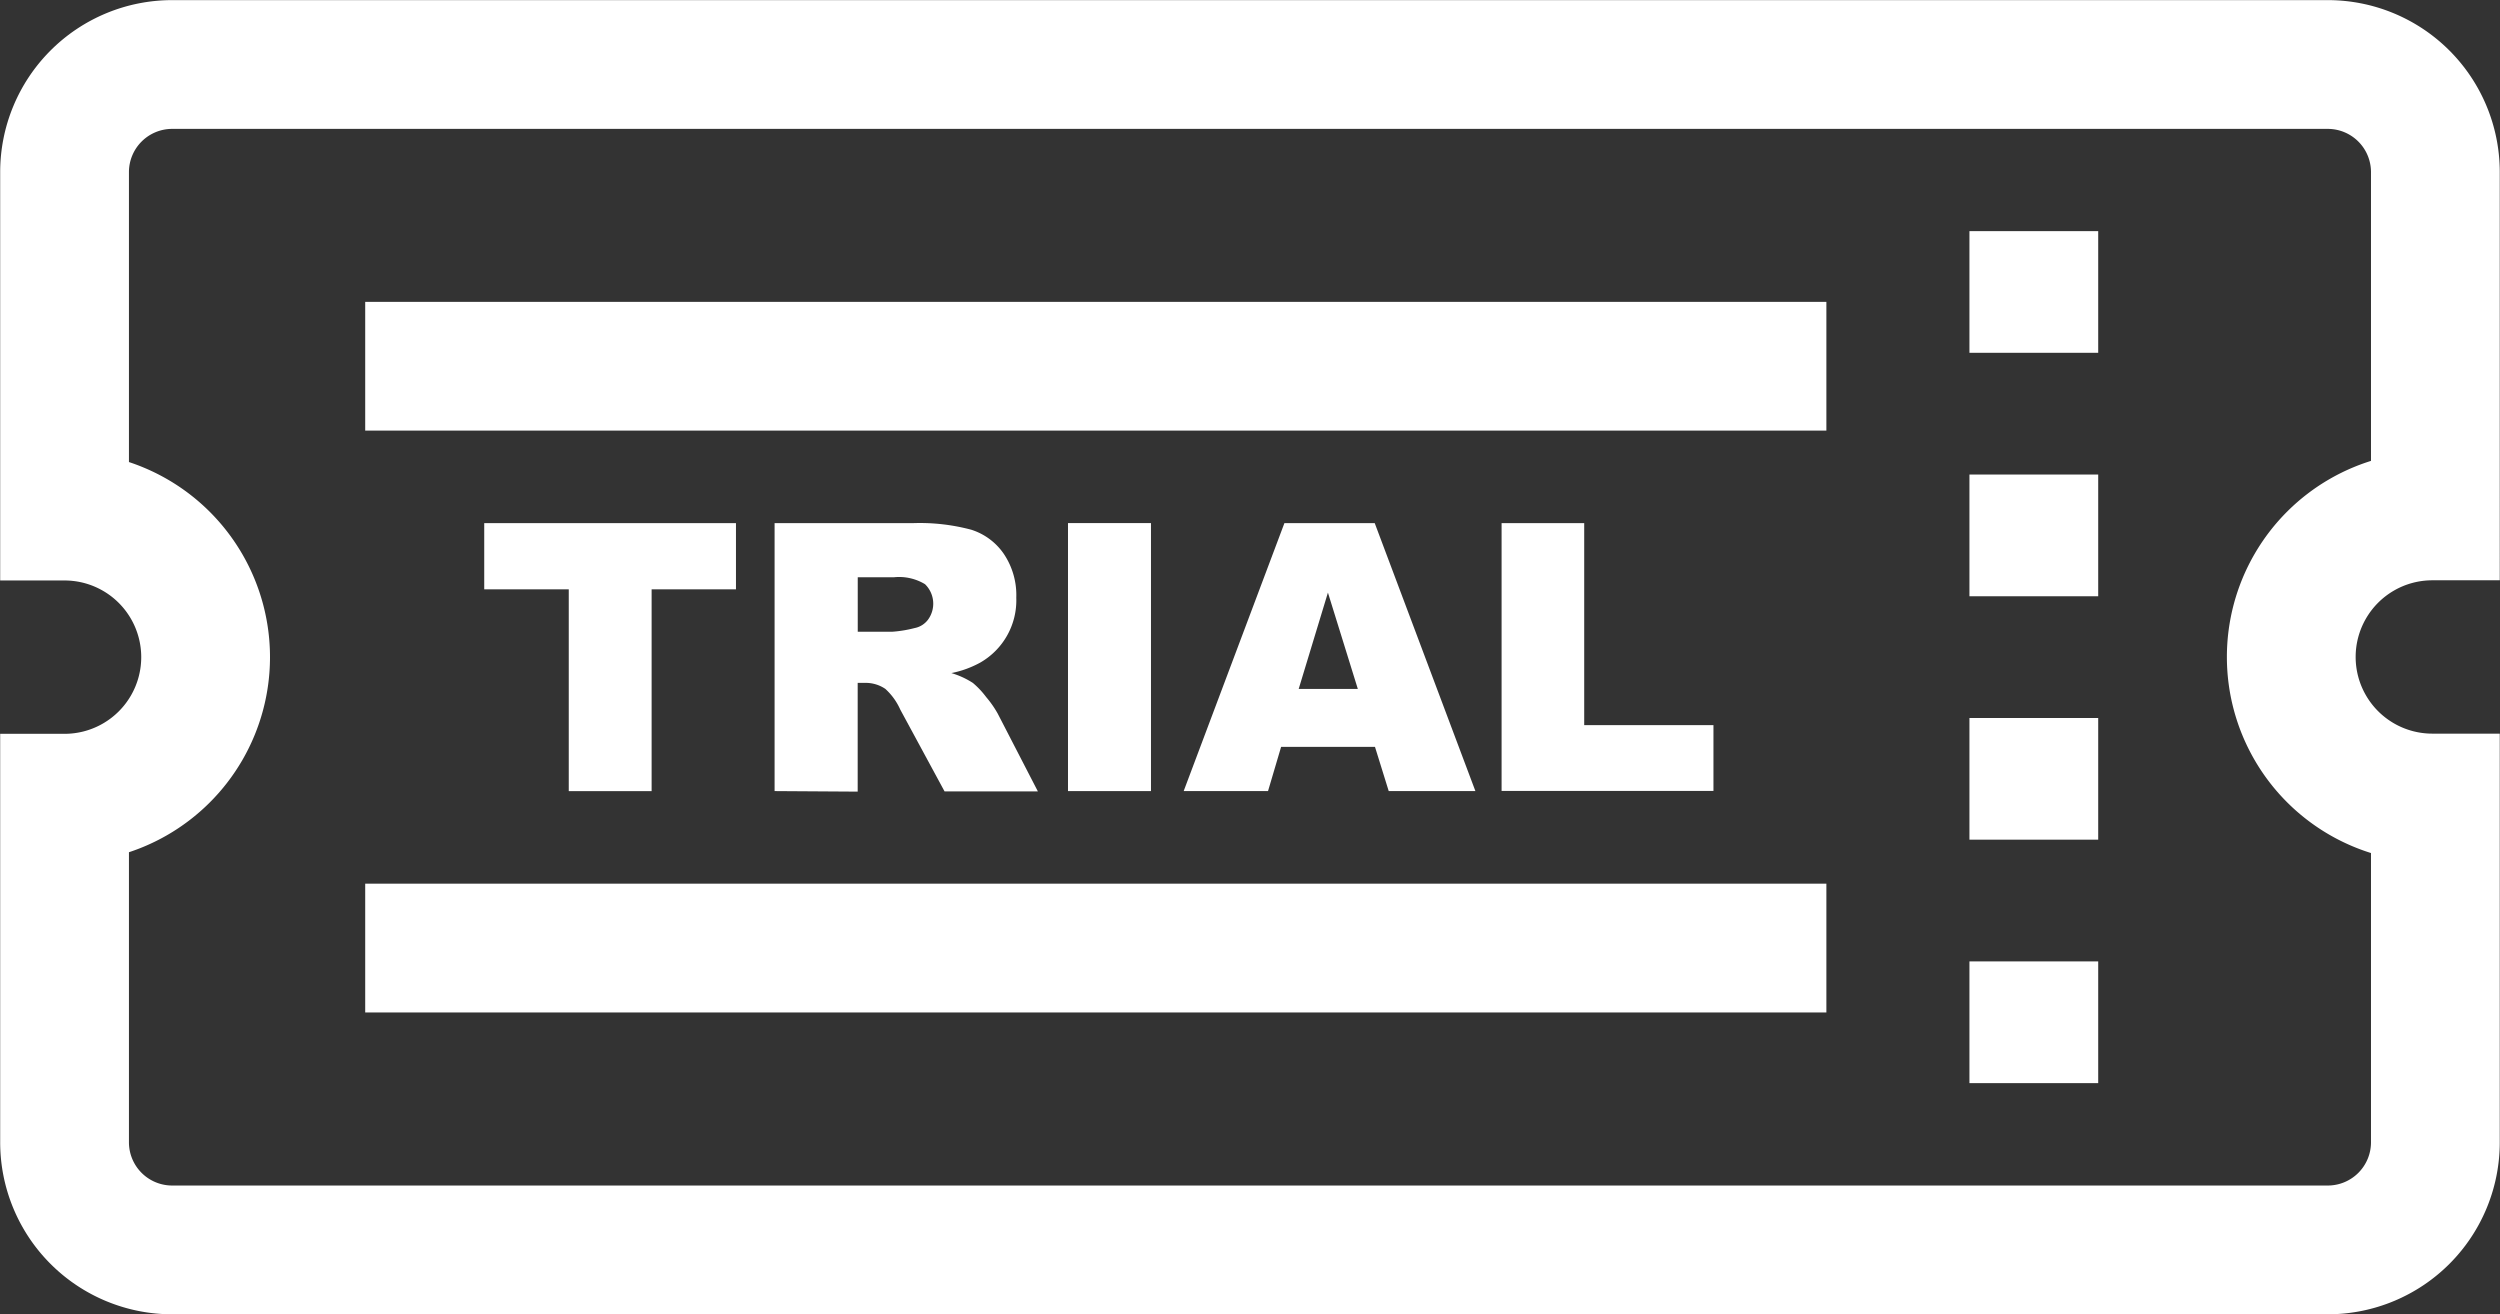 <svg xmlns="http://www.w3.org/2000/svg" xmlns:xlink="http://www.w3.org/1999/xlink" width="41.819" height="21.986" viewBox="0 0 41.819 21.986">
  <rect x="0" y="0" width="41.819" height="21.986" fill="#333333" stroke="none"/>
  <defs>
    <clipPath id="clip-path">
      <rect id="長方形_487" data-name="長方形 487" width="41.819" height="21.986" transform="translate(0 0)" fill="none"/>
    </clipPath>
  </defs>
  <g id="グループ_1322" data-name="グループ 1322" transform="translate(0 -0.001)">
    <g id="グループ_1320" data-name="グループ 1320" clip-path="url(#clip-path)">
      <path id="パス_1756" data-name="パス 1756" d="M2.88,20.909H38.938a1.8,1.8,0,0,0,1.8-1.8V13.35l-.051,0a2.359,2.359,0,0,1,0-4.719l.051,0V2.88a1.8,1.8,0,0,0-1.8-1.8H2.88a1.8,1.8,0,0,0-1.8,1.8V8.634a2.359,2.359,0,0,1,0,4.719v5.753A1.8,1.8,0,0,0,2.88,20.909Z" fill="none" stroke="#fff" stroke-miterlimit="10" stroke-width="2.154"/>
      <path id="パス_1757" data-name="パス 1757" d="M8.1,8.752h4.211V9.859H10.9v3.376H9.514V9.859H8.1Z" fill="#fff"/>
      <path id="パス_1758" data-name="パス 1758" d="M12.957,13.234V8.752h2.308a3.336,3.336,0,0,1,.982.11,1.039,1.039,0,0,1,.547.408A1.236,1.236,0,0,1,17,10a1.2,1.2,0,0,1-.6,1.083,1.684,1.684,0,0,1-.486.177,1.368,1.368,0,0,1,.36.165,1.393,1.393,0,0,1,.222.236,1.7,1.7,0,0,1,.194.278l.671,1.3H15.8l-.741-1.369a1.035,1.035,0,0,0-.25-.346.584.584,0,0,0-.34-.1h-.122v1.819Zm1.391-2.666h.584a2.07,2.07,0,0,0,.367-.061.367.367,0,0,0,.225-.141.454.454,0,0,0-.051-.593.837.837,0,0,0-.517-.116h-.608Z" fill="#fff"/>
      <rect id="長方形_486" data-name="長方形 486" width="1.388" height="4.483" transform="translate(17.865 8.751)" fill="#fff"/>
      <path id="パス_1759" data-name="パス 1759" d="M23,12.494H21.43l-.219.74H19.8l1.685-4.482h1.511l1.684,4.482h-1.45Zm-.287-.969-.5-1.611-.489,1.611Z" fill="#fff"/>
      <path id="パス_1760" data-name="パス 1760" d="M25.118,8.752H26.5v3.379h2.162v1.1H25.118Z" fill="#fff"/>
      <line id="線_647" data-name="線 647" x2="24.442" transform="translate(6.109 6.127)" fill="none" stroke="#fff" stroke-linejoin="round" stroke-width="2.154"/>
      <line id="線_648" data-name="線 648" x2="24.442" transform="translate(6.109 15.86)" fill="none" stroke="#fff" stroke-linejoin="round" stroke-width="2.154"/>
      <line id="線_649" data-name="線 649" y2="0.992" transform="translate(34.021 0.839)" fill="none" stroke="#fff" stroke-linejoin="round" stroke-width="2.154"/>
      <line id="線_650" data-name="線 650" y2="15.27" transform="translate(34.021 3.867)" fill="none" stroke="#fff" stroke-linejoin="round" stroke-width="2.154" stroke-dasharray="2.036 2.036"/>
      <line id="線_651" data-name="線 651" y2="0.992" transform="translate(34.021 20.155)" fill="none" stroke="#fff" stroke-linejoin="round" stroke-width="2.154"/>
    </g>
  </g>
</svg>
